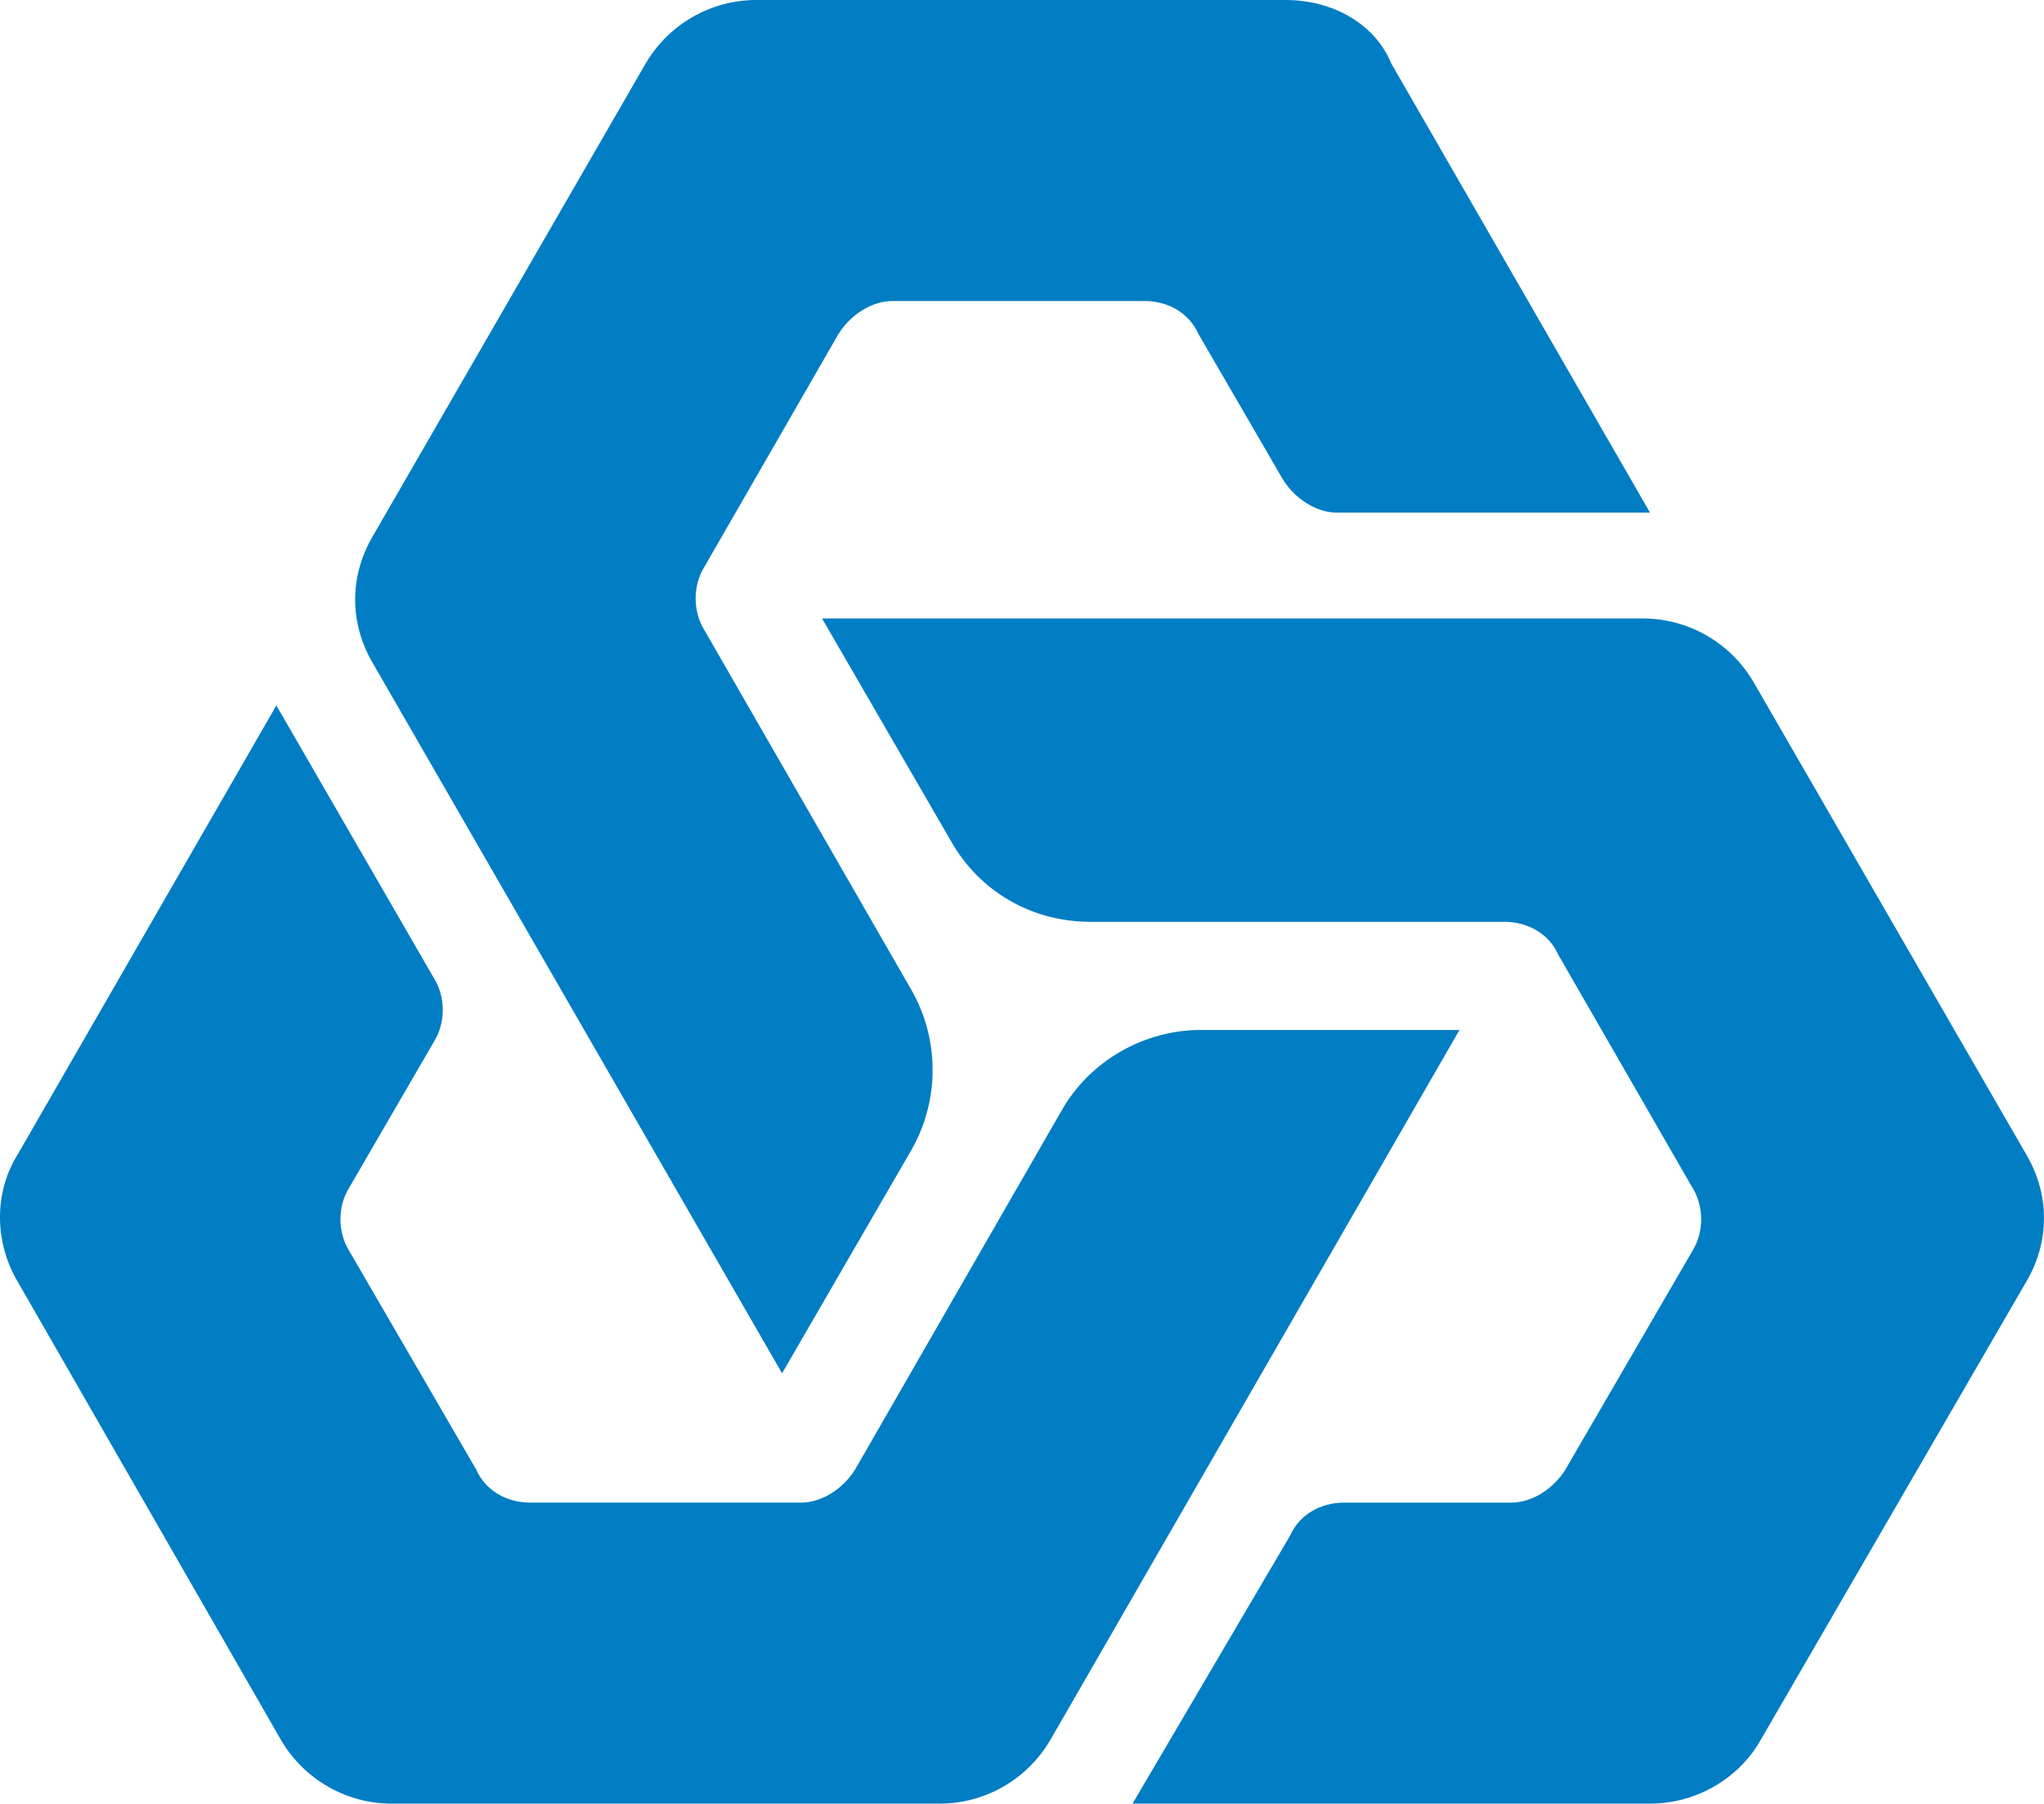 <?xml version="1.0" encoding="UTF-8" standalone="no"?>
<!-- Created with Inkscape (http://www.inkscape.org/) -->

<svg
   width="116.019mm"
   height="102.401mm"
   viewBox="0 0 116.019 102.401"
   version="1.1"
   id="svg1"
   inkscape:version="1.4 (86a8ad7, 2024-10-11)"
   sodipodi:docname="Caixa_Geral_de_Depósitos_blue_logo.svg"
   xmlns:inkscape="http://www.inkscape.org/namespaces/inkscape"
   xmlns:sodipodi="http://sodipodi.sourceforge.net/DTD/sodipodi-0.dtd"
   xmlns="http://www.w3.org/2000/svg"
   xmlns:svg="http://www.w3.org/2000/svg">
  <sodipodi:namedview
     id="namedview1"
     pagecolor="#ffffff"
     bordercolor="#000000"
     borderopacity="0.25"
     inkscape:showpageshadow="2"
     inkscape:pageopacity="0.0"
     inkscape:pagecheckerboard="0"
     inkscape:deskcolor="#d1d1d1"
     inkscape:document-units="mm"
     inkscape:zoom="0.49323376"
     inkscape:cx="56.768214"
     inkscape:cy="-88.193476"
     inkscape:window-width="1920"
     inkscape:window-height="1001"
     inkscape:window-x="-9"
     inkscape:window-y="-9"
     inkscape:window-maximized="1"
     inkscape:current-layer="layer1" />
  <defs
     id="defs1" />
  <g
     inkscape:label="Layer 1"
     inkscape:groupmode="layer"
     id="layer1"
     transform="translate(-132.556,-136.525)">
    <path
       class="st0"
       d="M 205.519,136.525 H 175.479 c -2.537,0 -4.94,1.335 -6.275,3.605 l -15.487,26.835 c -1.335,2.27 -1.335,4.94 0,7.209 l 23.23,40.32 7.343,-12.683 c 1.602,-2.804 1.602,-6.275 0,-9.079 l -11.749,-20.427 c -0.668,-1.068 -0.668,-2.537 0,-3.605 l 7.61,-13.217 c 0.668,-1.068 1.869,-1.869 3.071,-1.869 h 14.285 c 1.335,0 2.537,0.668 3.071,1.869 l 4.806,8.278 c 0.668,1.068 1.869,1.869 3.071,1.869 h 17.757 l -14.686,-25.5 c -0.935,-2.27 -3.338,-3.605 -6.008,-3.605 z"
       id="path1"
       style="fill:#007dc3;stroke-width:1.335" />
    <path
       class="st0"
       d="m 232.487,235.321 15.086,-26.034 c 1.335,-2.27 1.335,-4.94 0,-7.209 l -15.487,-26.835 c -1.335,-2.27 -3.738,-3.605 -6.275,-3.605 h -46.594 l 7.343,12.683 c 1.602,2.804 4.539,4.539 7.877,4.539 h 23.497 c 1.335,0 2.537,0.668 3.071,1.869 l 7.61,13.217 c 0.668,1.068 0.668,2.537 0,3.605 l -7.209,12.416 c -0.668,1.068 -1.869,1.869 -3.071,1.869 h -9.479 c -1.335,0 -2.537,0.668 -3.071,1.869 l -8.945,15.22 h 29.372 c 2.67,0 5.073,-1.469 6.275,-3.605 z"
       id="path2"
       style="fill:#007dc3;stroke-width:1.335" />
    <path
       class="st0"
       d="m 133.558,209.287 14.953,26.034 c 1.335,2.27 3.738,3.605 6.275,3.605 h 31.107 c 2.537,0 4.94,-1.335 6.275,-3.605 l 23.23,-40.32 h -14.686 c -3.204,0 -6.275,1.736 -7.877,4.539 l -11.749,20.427 c -0.668,1.068 -1.869,1.869 -3.071,1.869 h -15.354 c -1.335,0 -2.537,-0.668 -3.071,-1.869 l -7.209,-12.416 c -0.668,-1.068 -0.668,-2.537 0,-3.605 l 4.806,-8.278 c 0.668,-1.068 0.668,-2.537 0,-3.605 l -8.945,-15.487 -14.686,25.5 c -1.335,2.136 -1.335,4.94 0,7.209 z"
       id="path3"
       style="fill:#007dc3;stroke-width:1.335" />
  </g>
</svg>
